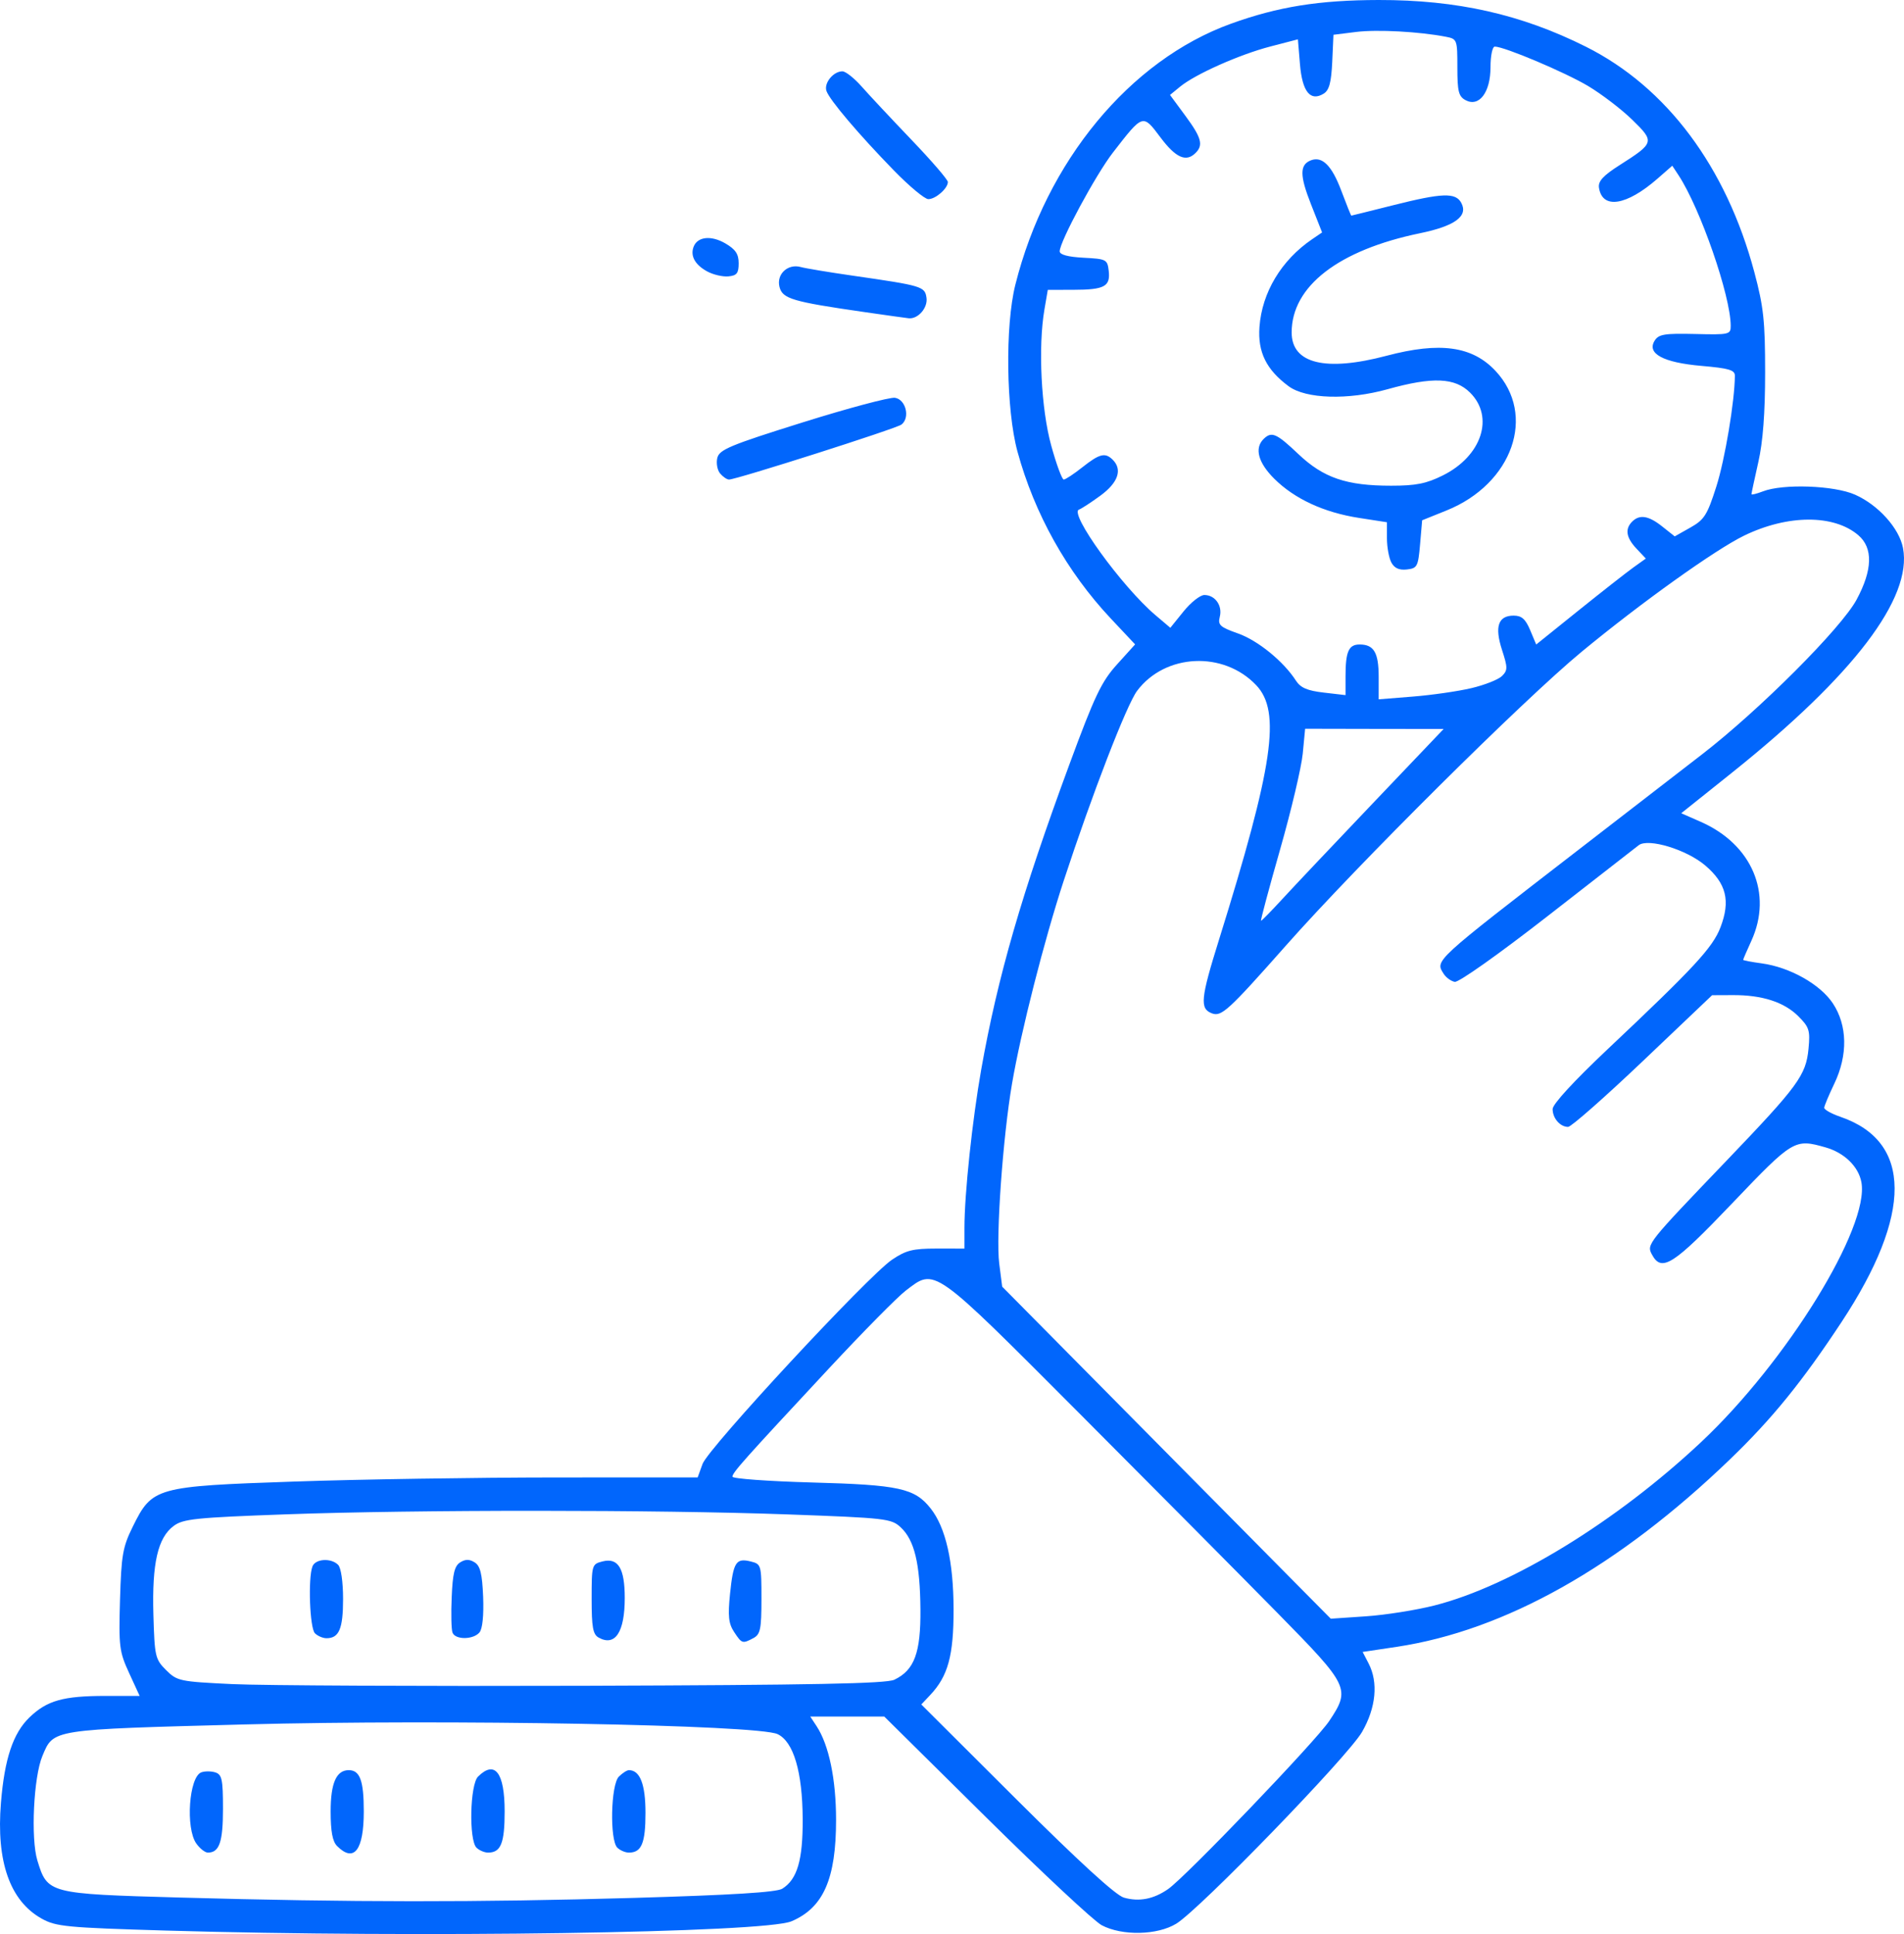<?xml version="1.0" encoding="UTF-8"?>
<svg xmlns="http://www.w3.org/2000/svg" width="64" height="65" viewBox="0 0 64 65" fill="none">
  <path d="M5.579 64.883C2.231 64.784 1.879 64.75 1.4 64.481C0.333 63.885 -0.131 62.563 0.032 60.586C0.153 59.106 0.439 58.251 0.99 57.719C1.58 57.151 2.123 56.997 3.552 56.997H4.694L4.34 56.227C4.01 55.51 3.989 55.338 4.034 53.767C4.078 52.264 4.125 51.993 4.463 51.308C5.117 49.983 5.229 49.952 9.882 49.793C12.053 49.718 15.995 49.657 18.64 49.655L23.451 49.653L23.615 49.201C23.809 48.666 29.167 42.891 29.981 42.339C30.452 42.02 30.683 41.962 31.478 41.962L32.418 41.963L32.418 41.27C32.418 40.128 32.683 37.632 32.984 35.934C33.535 32.83 34.343 30.036 35.945 25.694C36.796 23.386 37.022 22.911 37.546 22.331L38.155 21.657L37.34 20.79C35.859 19.214 34.772 17.268 34.2 15.174C33.819 13.774 33.782 10.952 34.129 9.571C35.167 5.428 37.979 2.024 41.379 0.796C42.961 0.225 44.336 0.004 46.342 2.53535e-05C48.972 -0.004 51.129 0.48 53.304 1.568C56.021 2.927 58.025 5.608 58.97 9.149C59.28 10.311 59.332 10.791 59.332 12.514C59.332 13.881 59.259 14.847 59.102 15.537C58.976 16.095 58.873 16.576 58.873 16.608C58.873 16.64 59.045 16.595 59.256 16.515C59.928 16.252 61.651 16.313 62.354 16.625C63.137 16.972 63.842 17.756 63.967 18.42C64.284 20.1 62.306 22.698 58.233 25.956L56.512 27.332L57.17 27.621C58.89 28.378 59.593 30.032 58.87 31.618C58.718 31.95 58.594 32.238 58.594 32.258C58.594 32.278 58.876 32.331 59.22 32.378C60.163 32.507 61.181 33.079 61.607 33.719C62.099 34.46 62.118 35.455 61.658 36.419C61.475 36.8 61.323 37.164 61.318 37.228C61.314 37.292 61.557 37.429 61.859 37.533C64.279 38.361 64.293 40.803 61.899 44.434C60.58 46.434 59.565 47.684 58.159 49.038C54.412 52.65 50.589 54.801 46.943 55.348L45.803 55.519L46.003 55.905C46.334 56.542 46.253 57.393 45.783 58.208C45.312 59.026 40.336 64.161 39.54 64.651C38.904 65.041 37.72 65.067 37.033 64.704C36.775 64.568 35.025 62.934 33.144 61.074L29.724 57.691H28.48H27.236L27.448 58.013C27.863 58.644 28.103 59.798 28.103 61.163C28.103 63.146 27.677 64.116 26.605 64.571C25.685 64.961 14.028 65.133 5.579 64.883ZM21.316 63.785C24.599 63.689 26.101 63.597 26.294 63.477C26.798 63.163 26.988 62.517 26.981 61.134C26.973 59.547 26.674 58.535 26.137 58.281C25.471 57.967 14.986 57.776 8.211 57.956C1.683 58.129 1.805 58.11 1.425 59.016C1.129 59.72 1.03 61.787 1.256 62.527C1.596 63.641 1.626 63.649 6.041 63.773C11.782 63.934 16.047 63.937 21.316 63.785ZM6.597 61.955C6.233 61.438 6.353 59.724 6.764 59.567C6.881 59.522 7.093 59.522 7.236 59.567C7.46 59.638 7.495 59.8 7.495 60.79C7.495 61.91 7.373 62.263 6.987 62.263C6.892 62.263 6.717 62.125 6.597 61.955ZM11.333 62.045C11.177 61.89 11.114 61.556 11.114 60.877C11.114 59.926 11.306 59.492 11.723 59.492C12.099 59.492 12.228 59.846 12.228 60.877C12.228 62.183 11.901 62.611 11.333 62.045ZM16.016 62.097C15.756 61.839 15.797 59.979 16.068 59.709C16.635 59.145 16.963 59.572 16.963 60.878C16.963 61.947 16.836 62.263 16.406 62.263C16.283 62.263 16.108 62.188 16.016 62.097ZM20.75 62.097C20.49 61.839 20.531 59.979 20.802 59.709C20.922 59.59 21.074 59.492 21.14 59.492C21.513 59.492 21.697 59.966 21.697 60.929C21.697 61.946 21.564 62.263 21.14 62.263C21.017 62.263 20.842 62.188 20.75 62.097ZM39.265 63.488C39.859 63.075 44.231 58.515 44.68 57.84C45.4 56.759 45.355 56.666 42.967 54.236C41.801 53.049 38.809 50.035 36.32 47.539C31.298 42.505 31.447 42.61 30.437 43.382C30.163 43.592 29.008 44.762 27.871 45.983C24.985 49.082 24.62 49.491 24.62 49.629C24.62 49.696 25.827 49.783 27.301 49.824C30.224 49.903 30.746 50.017 31.283 50.697C31.789 51.338 32.05 52.485 32.053 54.087C32.055 55.64 31.867 56.332 31.268 56.966L30.968 57.284L34.164 60.471C36.272 62.571 37.503 63.697 37.778 63.776C38.292 63.922 38.776 63.828 39.265 63.488ZM30.062 56.453C30.735 56.131 30.951 55.549 30.939 54.087C30.926 52.545 30.738 51.764 30.279 51.334C29.962 51.037 29.79 51.017 26.483 50.897C22.078 50.737 13.987 50.735 9.595 50.895C6.577 51.004 6.156 51.047 5.838 51.284C5.304 51.681 5.108 52.536 5.156 54.258C5.197 55.672 5.216 55.763 5.583 56.129C5.954 56.498 6.037 56.515 7.811 56.6C8.824 56.648 14.164 56.673 19.678 56.656C27.321 56.631 29.788 56.584 30.062 56.453ZM20.122 55.036C19.93 54.929 19.887 54.689 19.887 53.736C19.887 52.588 19.895 52.567 20.256 52.476C20.78 52.345 21 52.709 21 53.707C21 54.855 20.677 55.345 20.122 55.036ZM24.674 54.845C24.489 54.563 24.463 54.312 24.539 53.563C24.649 52.496 24.74 52.355 25.237 52.479C25.587 52.566 25.595 52.597 25.595 53.739C25.595 54.754 25.558 54.928 25.326 55.053C24.956 55.249 24.936 55.243 24.674 54.845ZM10.585 54.891C10.412 54.718 10.35 53.039 10.503 52.644C10.603 52.386 11.127 52.353 11.365 52.591C11.464 52.689 11.532 53.161 11.532 53.741C11.532 54.74 11.398 55.058 10.975 55.058C10.853 55.058 10.677 54.983 10.585 54.891ZM15.211 54.871C15.17 54.769 15.158 54.229 15.183 53.673C15.215 52.89 15.279 52.627 15.468 52.509C15.645 52.398 15.778 52.398 15.955 52.509C16.143 52.627 16.208 52.889 16.24 53.664C16.264 54.284 16.219 54.742 16.118 54.862C15.912 55.11 15.306 55.117 15.211 54.871ZM48.221 53.956C50.811 53.296 54.328 51.142 57.173 48.473C60.052 45.773 62.848 41.242 62.568 39.732C62.47 39.205 61.995 38.742 61.367 38.563C60.322 38.265 60.277 38.292 58.229 40.437C56.242 42.52 55.853 42.768 55.528 42.164C55.343 41.82 55.361 41.798 58.038 39.005C60.441 36.497 60.704 36.139 60.79 35.25C60.85 34.627 60.814 34.52 60.445 34.151C59.968 33.677 59.23 33.439 58.246 33.444L57.55 33.447L55.223 35.66C53.943 36.877 52.812 37.873 52.709 37.873C52.441 37.873 52.189 37.583 52.189 37.273C52.189 37.109 52.907 36.329 54.034 35.266C56.947 32.52 57.569 31.848 57.831 31.166C58.173 30.274 58.029 29.692 57.318 29.086C56.691 28.552 55.405 28.161 55.083 28.406C54.985 28.48 53.605 29.555 52.016 30.793C50.37 32.075 49.028 33.024 48.898 32.999C48.772 32.974 48.605 32.853 48.528 32.73C48.237 32.27 48.149 32.351 53.095 28.532C54.55 27.408 56.398 25.981 57.202 25.36C59.137 23.867 61.891 21.111 62.407 20.152C62.945 19.152 62.965 18.415 62.464 17.987C61.643 17.284 60.089 17.29 58.623 18.003C57.654 18.474 55.164 20.254 53.164 21.905C51.198 23.529 45.634 29.056 43.227 31.776C41.281 33.975 41.057 34.179 40.734 34.056C40.324 33.899 40.357 33.562 40.971 31.595C42.802 25.725 43.067 23.919 42.228 23.031C41.13 21.869 39.165 21.961 38.222 23.218C37.87 23.688 36.708 26.694 35.754 29.604C35.1 31.598 34.317 34.672 34.018 36.419C33.709 38.218 33.472 41.556 33.587 42.463L33.687 43.242L39.209 48.822L44.732 54.402L45.92 54.321C46.573 54.277 47.608 54.112 48.221 53.956ZM43.099 30.22C43.465 29.821 44.836 28.371 46.145 26.998L48.525 24.5L46.197 24.497L43.87 24.492L43.79 25.328C43.745 25.788 43.403 27.24 43.027 28.555C42.652 29.869 42.364 30.945 42.388 30.945C42.412 30.945 42.732 30.619 43.099 30.22ZM49.454 23.128C49.903 23.023 50.367 22.839 50.486 22.721C50.682 22.526 50.682 22.441 50.487 21.84C50.234 21.058 50.359 20.69 50.879 20.69C51.147 20.69 51.276 20.803 51.433 21.175L51.637 21.661L53.062 20.515C53.846 19.885 54.675 19.235 54.904 19.071L55.322 18.772L55.009 18.44C54.66 18.07 54.613 17.779 54.863 17.53C55.114 17.28 55.416 17.329 55.877 17.697L56.293 18.027L56.82 17.73C57.287 17.467 57.386 17.311 57.691 16.355C57.981 15.447 58.31 13.478 58.315 12.627C58.316 12.436 58.114 12.377 57.194 12.297C55.905 12.185 55.346 11.884 55.619 11.448C55.754 11.233 55.95 11.201 56.977 11.225C58.13 11.254 58.176 11.242 58.175 10.948C58.172 9.94 57.154 7.003 56.421 5.889L56.211 5.57L55.716 6.003C54.67 6.917 53.858 7.042 53.747 6.308C53.715 6.09 53.885 5.904 54.444 5.548C55.615 4.801 55.625 4.765 54.865 4.025C54.504 3.672 53.836 3.162 53.38 2.89C52.605 2.428 50.564 1.566 50.245 1.566C50.165 1.566 50.101 1.875 50.101 2.259C50.101 3.105 49.719 3.609 49.262 3.366C49.029 3.241 48.987 3.073 48.987 2.265C48.987 1.334 48.979 1.309 48.604 1.236C47.71 1.062 46.289 0.986 45.582 1.074L44.822 1.169L44.781 2.081C44.748 2.768 44.68 3.03 44.497 3.145C44.048 3.425 43.773 3.086 43.696 2.157L43.627 1.322L42.704 1.562C41.667 1.831 40.179 2.493 39.667 2.913L39.328 3.191L39.841 3.887C40.387 4.627 40.455 4.875 40.187 5.141C39.869 5.459 39.522 5.305 39.007 4.618C38.41 3.822 38.425 3.817 37.411 5.125C36.833 5.87 35.62 8.121 35.62 8.447C35.62 8.56 35.898 8.634 36.421 8.662C37.189 8.702 37.224 8.719 37.268 9.104C37.328 9.629 37.125 9.738 36.081 9.74L35.22 9.742L35.107 10.401C34.891 11.655 34.996 13.75 35.335 14.974C35.508 15.603 35.698 16.117 35.756 16.117C35.813 16.117 36.097 15.93 36.386 15.701C36.961 15.246 37.15 15.2 37.403 15.452C37.735 15.782 37.585 16.22 36.992 16.655C36.673 16.888 36.349 17.099 36.27 17.126C35.921 17.241 37.714 19.72 38.837 20.673L39.339 21.099L39.784 20.548C40.028 20.245 40.343 19.997 40.483 19.997C40.843 19.997 41.096 20.353 41.002 20.727C40.931 21.006 41.005 21.074 41.613 21.289C42.282 21.525 43.144 22.227 43.562 22.877C43.716 23.115 43.944 23.213 44.497 23.277L45.228 23.362V22.73C45.228 21.898 45.333 21.66 45.702 21.66C46.181 21.66 46.342 21.933 46.342 22.748V23.503L47.49 23.411C48.122 23.361 49.006 23.234 49.454 23.128ZM46.768 18.905C46.687 18.753 46.62 18.387 46.62 18.09V17.552L45.68 17.406C44.502 17.224 43.513 16.766 42.831 16.088C42.293 15.552 42.161 15.066 42.47 14.758C42.742 14.489 42.901 14.557 43.643 15.261C44.485 16.06 45.259 16.324 46.759 16.324C47.594 16.324 47.942 16.255 48.499 15.978C49.807 15.327 50.239 14.016 49.415 13.196C48.906 12.689 48.157 12.658 46.638 13.082C45.315 13.451 43.897 13.409 43.317 12.982C42.566 12.427 42.273 11.833 42.335 10.989C42.419 9.83 43.068 8.748 44.102 8.042L44.44 7.812L44.064 6.858C43.684 5.895 43.685 5.533 44.065 5.388C44.446 5.242 44.769 5.566 45.086 6.411C45.259 6.871 45.41 7.247 45.422 7.247C45.434 7.247 46.06 7.091 46.815 6.901C48.479 6.481 48.929 6.465 49.119 6.819C49.358 7.264 48.906 7.596 47.734 7.838C44.992 8.404 43.417 9.621 43.417 11.173C43.417 12.222 44.554 12.5 46.61 11.956C48.402 11.482 49.486 11.632 50.266 12.462C51.657 13.942 50.846 16.259 48.625 17.155L47.803 17.486L47.734 18.291C47.669 19.041 47.639 19.099 47.291 19.139C47.031 19.167 46.872 19.098 46.768 18.905ZM24.204 15.911C24.11 15.797 24.069 15.561 24.112 15.387C24.182 15.11 24.546 14.958 26.978 14.197C28.509 13.717 29.906 13.345 30.081 13.369C30.448 13.421 30.6 14.041 30.301 14.269C30.122 14.406 24.754 16.117 24.505 16.117C24.434 16.117 24.299 16.024 24.204 15.911ZM29.076 10.491C26.626 10.138 26.302 10.042 26.201 9.641C26.094 9.214 26.482 8.853 26.918 8.975C27.071 9.018 27.854 9.148 28.658 9.264C31.004 9.602 31.089 9.627 31.143 10.011C31.19 10.346 30.858 10.728 30.546 10.697C30.465 10.689 29.804 10.596 29.076 10.491ZM23.767 9.12C23.359 8.896 23.197 8.598 23.315 8.292C23.447 7.951 23.904 7.903 24.381 8.18C24.725 8.381 24.829 8.536 24.829 8.849C24.829 9.183 24.767 9.263 24.481 9.289C24.29 9.306 23.968 9.231 23.767 9.12ZM30.044 5.726C28.86 4.51 27.893 3.37 27.781 3.06C27.687 2.796 28.009 2.397 28.317 2.397C28.424 2.397 28.718 2.63 28.968 2.914C29.219 3.198 29.972 4.003 30.642 4.703C31.313 5.403 31.861 6.039 31.861 6.117C31.861 6.332 31.45 6.693 31.204 6.693C31.084 6.693 30.562 6.258 30.044 5.726Z" fill="#0166FC"></path>
</svg>
